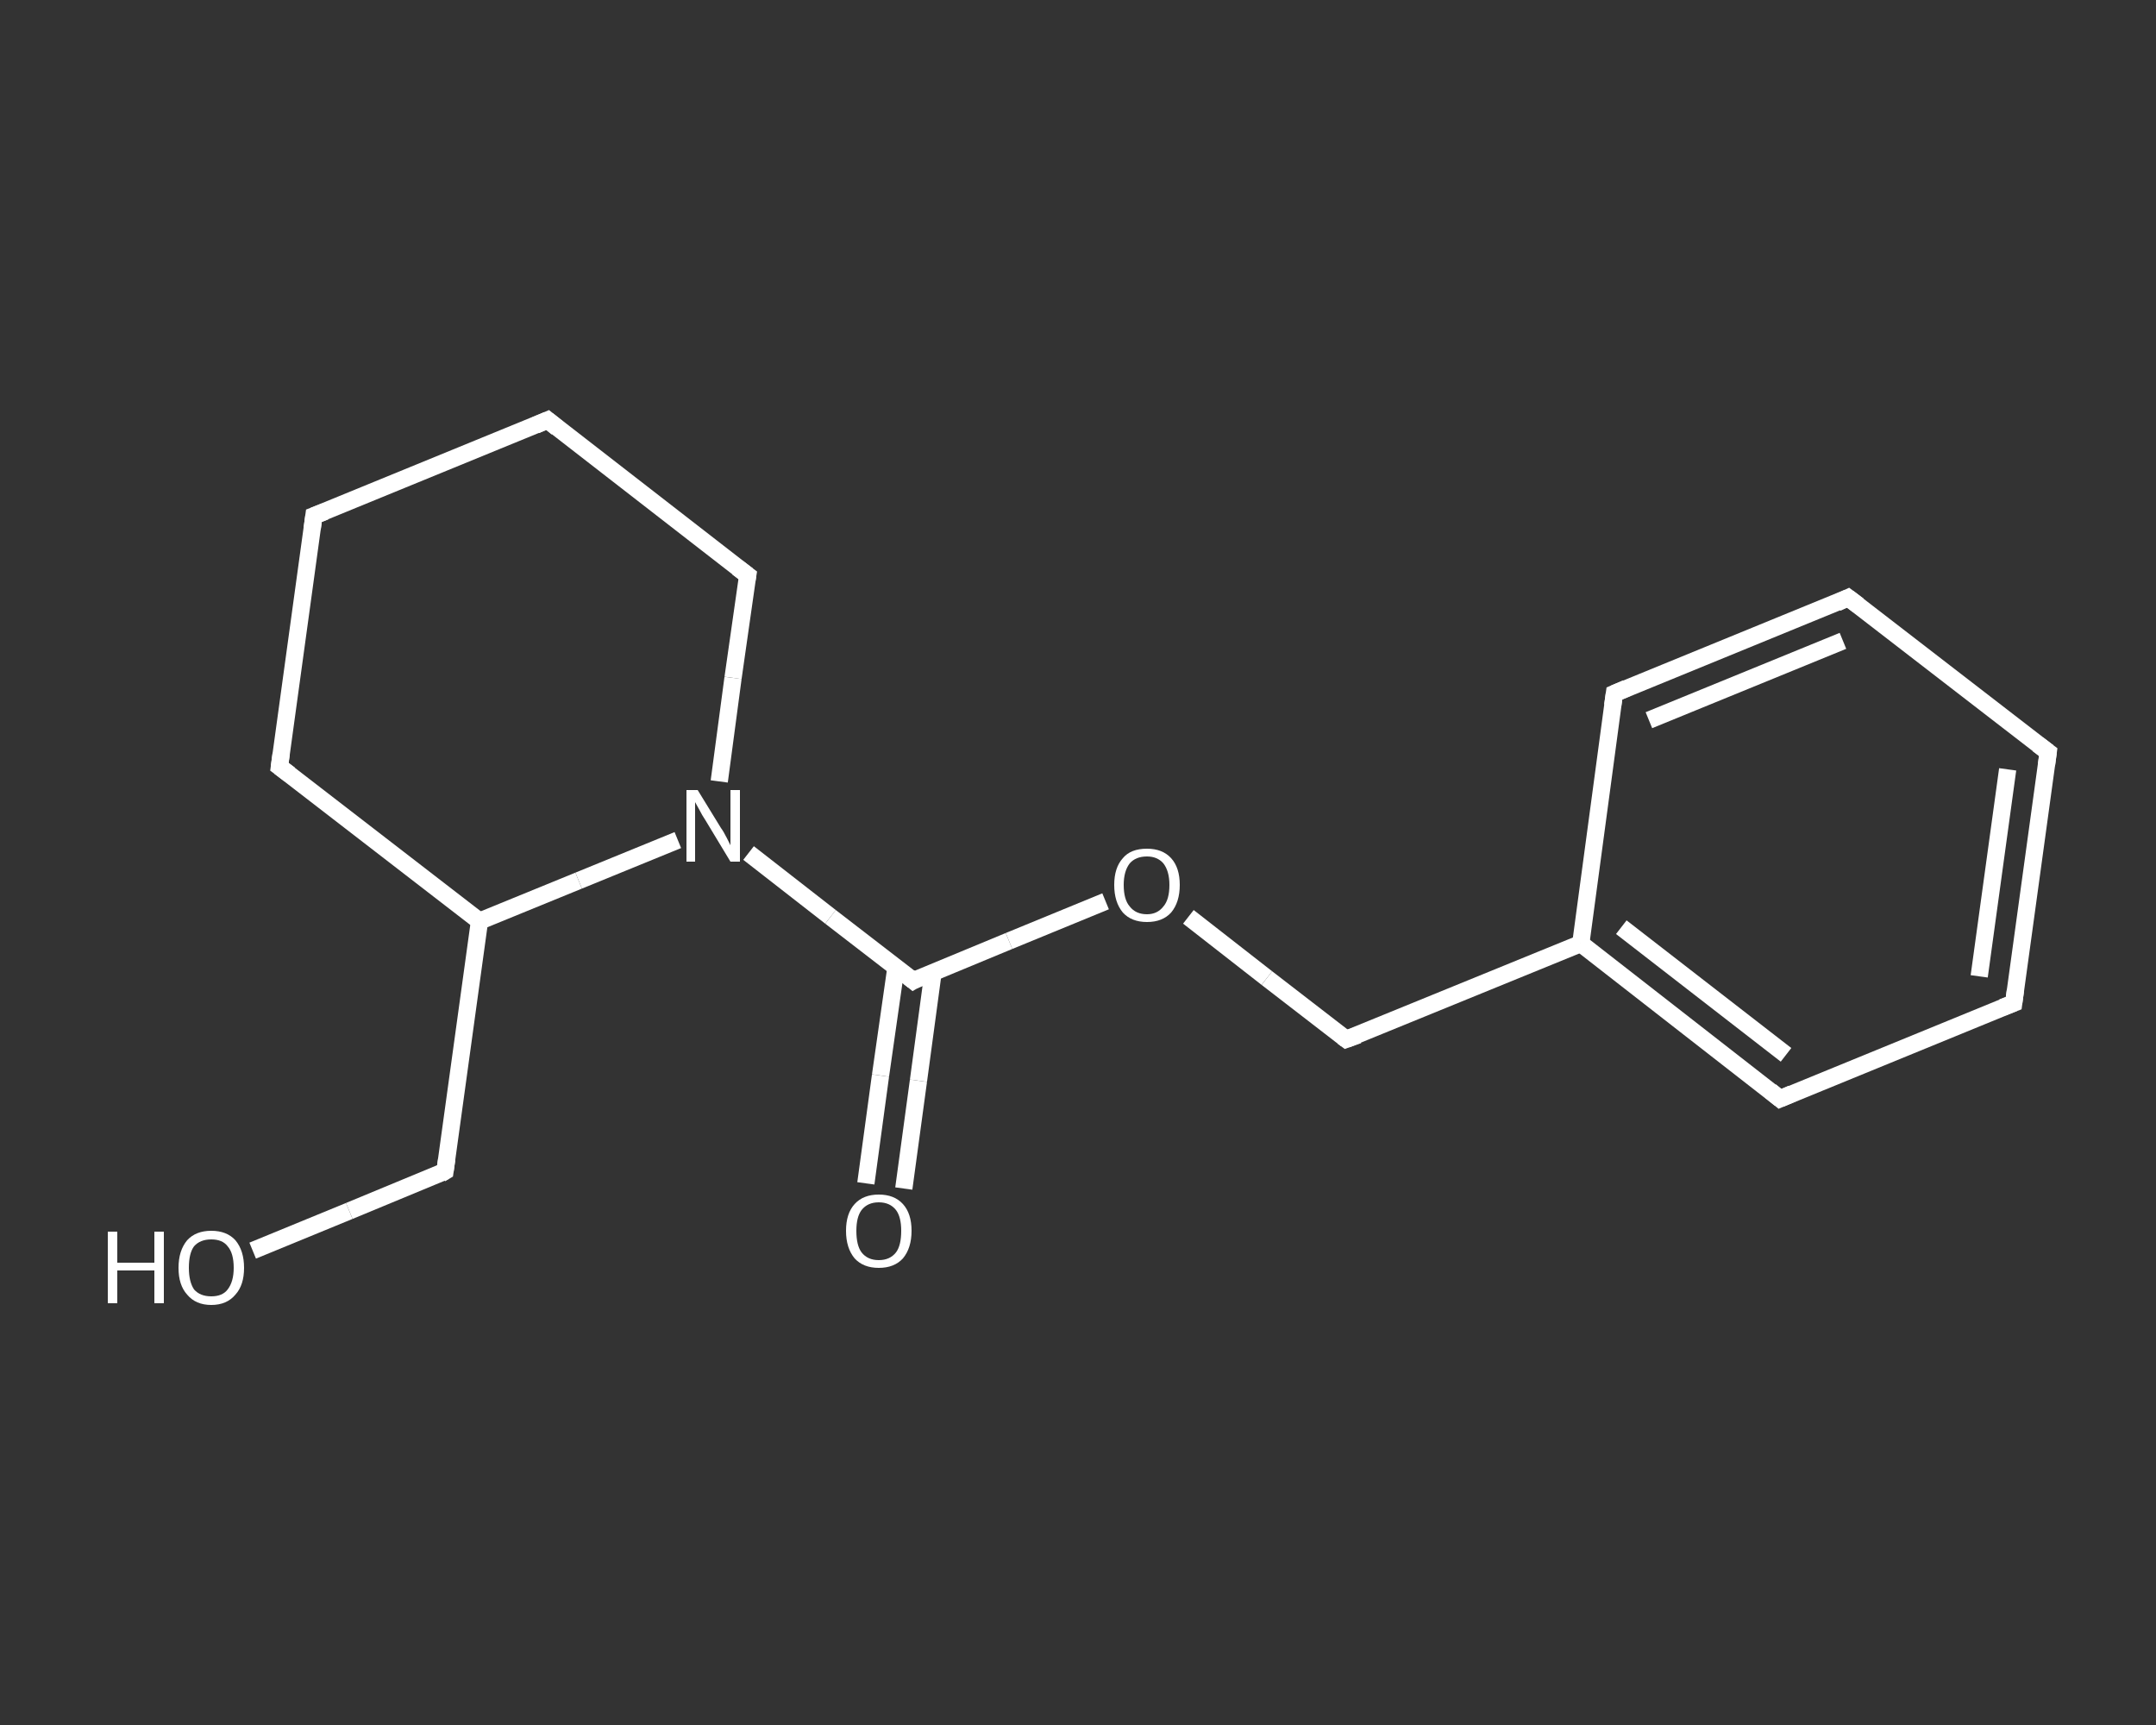 <?xml version='1.0' encoding='iso-8859-1'?>
<svg version='1.1' baseProfile='full'
              xmlns='http://www.w3.org/2000/svg'
                      xmlns:rdkit='http://www.rdkit.org/xml'
                      xmlns:xlink='http://www.w3.org/1999/xlink'
                  xml:space='preserve'
width='250px' height='200px' viewBox='0 0 250 200'>
<rect x="0" y="0" width="250" height="200" fill="#333333" stroke="none"/>
<!-- END OF HEADER -->
<rect style='opacity:1.0;fill:transparent;stroke:none' width='250.0' height='200.0' x='0.0' y='0.0'> </rect>
<path class='bond-0 atom-0 atom-1' d='M 100.4,137.2 L 102.1,124.7' style='fill:none;fill-rule:evenodd;stroke:#FFFFFF;stroke-width:2.0px;stroke-linecap:butt;stroke-linejoin:miter;stroke-opacity:1' />
<path class='bond-0 atom-0 atom-1' d='M 102.1,124.7 L 103.9,112.1' style='fill:none;fill-rule:evenodd;stroke:#FFFFFF;stroke-width:2.0px;stroke-linecap:butt;stroke-linejoin:miter;stroke-opacity:1' />
<path class='bond-0 atom-0 atom-1' d='M 104.8,137.8 L 106.5,125.3' style='fill:none;fill-rule:evenodd;stroke:#FFFFFF;stroke-width:2.0px;stroke-linecap:butt;stroke-linejoin:miter;stroke-opacity:1' />
<path class='bond-0 atom-0 atom-1' d='M 106.5,125.3 L 108.2,112.7' style='fill:none;fill-rule:evenodd;stroke:#FFFFFF;stroke-width:2.0px;stroke-linecap:butt;stroke-linejoin:miter;stroke-opacity:1' />
<path class='bond-1 atom-1 atom-2' d='M 105.9,113.7 L 117.0,109.1' style='fill:none;fill-rule:evenodd;stroke:#FFFFFF;stroke-width:2.0px;stroke-linecap:butt;stroke-linejoin:miter;stroke-opacity:1' />
<path class='bond-1 atom-1 atom-2' d='M 117.0,109.1 L 128.2,104.5' style='fill:none;fill-rule:evenodd;stroke:#FFFFFF;stroke-width:2.0px;stroke-linecap:butt;stroke-linejoin:miter;stroke-opacity:1' />
<path class='bond-2 atom-2 atom-3' d='M 137.8,106.3 L 146.9,113.4' style='fill:none;fill-rule:evenodd;stroke:#FFFFFF;stroke-width:2.0px;stroke-linecap:butt;stroke-linejoin:miter;stroke-opacity:1' />
<path class='bond-2 atom-2 atom-3' d='M 146.9,113.4 L 156.1,120.5' style='fill:none;fill-rule:evenodd;stroke:#FFFFFF;stroke-width:2.0px;stroke-linecap:butt;stroke-linejoin:miter;stroke-opacity:1' />
<path class='bond-3 atom-3 atom-4' d='M 156.1,120.5 L 183.3,109.4' style='fill:none;fill-rule:evenodd;stroke:#FFFFFF;stroke-width:2.0px;stroke-linecap:butt;stroke-linejoin:miter;stroke-opacity:1' />
<path class='bond-4 atom-4 atom-5' d='M 183.3,109.4 L 206.4,127.4' style='fill:none;fill-rule:evenodd;stroke:#FFFFFF;stroke-width:2.0px;stroke-linecap:butt;stroke-linejoin:miter;stroke-opacity:1' />
<path class='bond-4 atom-4 atom-5' d='M 188.0,107.5 L 207.1,122.3' style='fill:none;fill-rule:evenodd;stroke:#FFFFFF;stroke-width:2.0px;stroke-linecap:butt;stroke-linejoin:miter;stroke-opacity:1' />
<path class='bond-5 atom-5 atom-6' d='M 206.4,127.4 L 233.5,116.3' style='fill:none;fill-rule:evenodd;stroke:#FFFFFF;stroke-width:2.0px;stroke-linecap:butt;stroke-linejoin:miter;stroke-opacity:1' />
<path class='bond-6 atom-6 atom-7' d='M 233.5,116.3 L 237.5,87.2' style='fill:none;fill-rule:evenodd;stroke:#FFFFFF;stroke-width:2.0px;stroke-linecap:butt;stroke-linejoin:miter;stroke-opacity:1' />
<path class='bond-6 atom-6 atom-7' d='M 229.5,113.2 L 232.8,89.2' style='fill:none;fill-rule:evenodd;stroke:#FFFFFF;stroke-width:2.0px;stroke-linecap:butt;stroke-linejoin:miter;stroke-opacity:1' />
<path class='bond-7 atom-7 atom-8' d='M 237.5,87.2 L 214.3,69.3' style='fill:none;fill-rule:evenodd;stroke:#FFFFFF;stroke-width:2.0px;stroke-linecap:butt;stroke-linejoin:miter;stroke-opacity:1' />
<path class='bond-8 atom-8 atom-9' d='M 214.3,69.3 L 187.2,80.4' style='fill:none;fill-rule:evenodd;stroke:#FFFFFF;stroke-width:2.0px;stroke-linecap:butt;stroke-linejoin:miter;stroke-opacity:1' />
<path class='bond-8 atom-8 atom-9' d='M 213.7,74.3 L 191.2,83.5' style='fill:none;fill-rule:evenodd;stroke:#FFFFFF;stroke-width:2.0px;stroke-linecap:butt;stroke-linejoin:miter;stroke-opacity:1' />
<path class='bond-9 atom-1 atom-10' d='M 105.9,113.7 L 96.3,106.3' style='fill:none;fill-rule:evenodd;stroke:#FFFFFF;stroke-width:2.0px;stroke-linecap:butt;stroke-linejoin:miter;stroke-opacity:1' />
<path class='bond-9 atom-1 atom-10' d='M 96.3,106.3 L 86.8,98.9' style='fill:none;fill-rule:evenodd;stroke:#FFFFFF;stroke-width:2.0px;stroke-linecap:butt;stroke-linejoin:miter;stroke-opacity:1' />
<path class='bond-10 atom-10 atom-11' d='M 83.4,90.6 L 85.0,78.6' style='fill:none;fill-rule:evenodd;stroke:#FFFFFF;stroke-width:2.0px;stroke-linecap:butt;stroke-linejoin:miter;stroke-opacity:1' />
<path class='bond-10 atom-10 atom-11' d='M 85.0,78.6 L 86.7,66.7' style='fill:none;fill-rule:evenodd;stroke:#FFFFFF;stroke-width:2.0px;stroke-linecap:butt;stroke-linejoin:miter;stroke-opacity:1' />
<path class='bond-11 atom-11 atom-12' d='M 86.7,66.7 L 63.5,48.7' style='fill:none;fill-rule:evenodd;stroke:#FFFFFF;stroke-width:2.0px;stroke-linecap:butt;stroke-linejoin:miter;stroke-opacity:1' />
<path class='bond-12 atom-12 atom-13' d='M 63.5,48.7 L 36.4,59.8' style='fill:none;fill-rule:evenodd;stroke:#FFFFFF;stroke-width:2.0px;stroke-linecap:butt;stroke-linejoin:miter;stroke-opacity:1' />
<path class='bond-13 atom-13 atom-14' d='M 36.4,59.8 L 32.4,88.9' style='fill:none;fill-rule:evenodd;stroke:#FFFFFF;stroke-width:2.0px;stroke-linecap:butt;stroke-linejoin:miter;stroke-opacity:1' />
<path class='bond-14 atom-14 atom-15' d='M 32.4,88.9 L 55.6,106.8' style='fill:none;fill-rule:evenodd;stroke:#FFFFFF;stroke-width:2.0px;stroke-linecap:butt;stroke-linejoin:miter;stroke-opacity:1' />
<path class='bond-15 atom-15 atom-16' d='M 55.6,106.8 L 51.6,135.8' style='fill:none;fill-rule:evenodd;stroke:#FFFFFF;stroke-width:2.0px;stroke-linecap:butt;stroke-linejoin:miter;stroke-opacity:1' />
<path class='bond-16 atom-16 atom-17' d='M 51.6,135.8 L 40.5,140.4' style='fill:none;fill-rule:evenodd;stroke:#FFFFFF;stroke-width:2.0px;stroke-linecap:butt;stroke-linejoin:miter;stroke-opacity:1' />
<path class='bond-16 atom-16 atom-17' d='M 40.5,140.4 L 29.3,145.0' style='fill:none;fill-rule:evenodd;stroke:#FFFFFF;stroke-width:2.0px;stroke-linecap:butt;stroke-linejoin:miter;stroke-opacity:1' />
<path class='bond-17 atom-9 atom-4' d='M 187.2,80.4 L 183.3,109.4' style='fill:none;fill-rule:evenodd;stroke:#FFFFFF;stroke-width:2.0px;stroke-linecap:butt;stroke-linejoin:miter;stroke-opacity:1' />
<path class='bond-18 atom-15 atom-10' d='M 55.6,106.8 L 67.1,102.1' style='fill:none;fill-rule:evenodd;stroke:#FFFFFF;stroke-width:2.0px;stroke-linecap:butt;stroke-linejoin:miter;stroke-opacity:1' />
<path class='bond-18 atom-15 atom-10' d='M 67.1,102.1 L 78.6,97.4' style='fill:none;fill-rule:evenodd;stroke:#FFFFFF;stroke-width:2.0px;stroke-linecap:butt;stroke-linejoin:miter;stroke-opacity:1' />
<path d='M 106.4,113.4 L 105.9,113.7 L 105.4,113.3' style='fill:none;stroke:#FFFFFF;stroke-width:2.0px;stroke-linecap:butt;stroke-linejoin:miter;stroke-opacity:1;' />
<path d='M 155.7,120.2 L 156.1,120.5 L 157.5,120.0' style='fill:none;stroke:#FFFFFF;stroke-width:2.0px;stroke-linecap:butt;stroke-linejoin:miter;stroke-opacity:1;' />
<path d='M 205.3,126.5 L 206.4,127.4 L 207.8,126.8' style='fill:none;stroke:#FFFFFF;stroke-width:2.0px;stroke-linecap:butt;stroke-linejoin:miter;stroke-opacity:1;' />
<path d='M 232.2,116.8 L 233.5,116.3 L 233.7,114.8' style='fill:none;stroke:#FFFFFF;stroke-width:2.0px;stroke-linecap:butt;stroke-linejoin:miter;stroke-opacity:1;' />
<path d='M 237.3,88.7 L 237.5,87.2 L 236.3,86.3' style='fill:none;stroke:#FFFFFF;stroke-width:2.0px;stroke-linecap:butt;stroke-linejoin:miter;stroke-opacity:1;' />
<path d='M 215.5,70.2 L 214.3,69.3 L 213.0,69.9' style='fill:none;stroke:#FFFFFF;stroke-width:2.0px;stroke-linecap:butt;stroke-linejoin:miter;stroke-opacity:1;' />
<path d='M 188.6,79.8 L 187.2,80.4 L 187.0,81.8' style='fill:none;stroke:#FFFFFF;stroke-width:2.0px;stroke-linecap:butt;stroke-linejoin:miter;stroke-opacity:1;' />
<path d='M 86.6,67.3 L 86.7,66.7 L 85.5,65.8' style='fill:none;stroke:#FFFFFF;stroke-width:2.0px;stroke-linecap:butt;stroke-linejoin:miter;stroke-opacity:1;' />
<path d='M 64.6,49.6 L 63.5,48.7 L 62.1,49.3' style='fill:none;stroke:#FFFFFF;stroke-width:2.0px;stroke-linecap:butt;stroke-linejoin:miter;stroke-opacity:1;' />
<path d='M 37.7,59.3 L 36.4,59.8 L 36.2,61.3' style='fill:none;stroke:#FFFFFF;stroke-width:2.0px;stroke-linecap:butt;stroke-linejoin:miter;stroke-opacity:1;' />
<path d='M 32.6,87.4 L 32.4,88.9 L 33.6,89.8' style='fill:none;stroke:#FFFFFF;stroke-width:2.0px;stroke-linecap:butt;stroke-linejoin:miter;stroke-opacity:1;' />
<path d='M 51.8,134.4 L 51.6,135.8 L 51.1,136.1' style='fill:none;stroke:#FFFFFF;stroke-width:2.0px;stroke-linecap:butt;stroke-linejoin:miter;stroke-opacity:1;' />
<path class='atom-0' d='M 98.1 142.7
Q 98.1 140.7, 99.1 139.6
Q 100.1 138.5, 101.9 138.5
Q 103.7 138.5, 104.7 139.6
Q 105.7 140.7, 105.7 142.7
Q 105.7 144.7, 104.7 145.9
Q 103.7 147.0, 101.9 147.0
Q 100.1 147.0, 99.1 145.9
Q 98.1 144.7, 98.1 142.7
M 101.9 146.1
Q 103.2 146.1, 103.9 145.2
Q 104.5 144.4, 104.5 142.7
Q 104.5 141.1, 103.9 140.3
Q 103.2 139.4, 101.9 139.4
Q 100.6 139.4, 99.9 140.3
Q 99.3 141.1, 99.3 142.7
Q 99.3 144.4, 99.9 145.2
Q 100.6 146.1, 101.9 146.1
' fill='#FFFFFF'/>
<path class='atom-2' d='M 129.2 102.6
Q 129.2 100.6, 130.2 99.5
Q 131.1 98.4, 133.0 98.4
Q 134.8 98.4, 135.8 99.5
Q 136.8 100.6, 136.8 102.6
Q 136.8 104.6, 135.8 105.8
Q 134.8 106.9, 133.0 106.9
Q 131.2 106.9, 130.2 105.8
Q 129.2 104.6, 129.2 102.6
M 133.0 106.0
Q 134.2 106.0, 134.9 105.1
Q 135.6 104.3, 135.6 102.6
Q 135.6 101.0, 134.9 100.1
Q 134.2 99.3, 133.0 99.3
Q 131.7 99.3, 131.0 100.1
Q 130.3 101.0, 130.3 102.6
Q 130.3 104.3, 131.0 105.1
Q 131.7 106.0, 133.0 106.0
' fill='#FFFFFF'/>
<path class='atom-10' d='M 80.9 91.6
L 83.6 96.0
Q 83.9 96.4, 84.3 97.2
Q 84.7 98.0, 84.7 98.0
L 84.7 91.6
L 85.8 91.6
L 85.8 99.9
L 84.7 99.9
L 81.8 95.1
Q 81.4 94.5, 81.1 93.9
Q 80.7 93.2, 80.6 93.0
L 80.6 99.9
L 79.6 99.9
L 79.6 91.6
L 80.9 91.6
' fill='#FFFFFF'/>
<path class='atom-17' d='M 12.5 142.8
L 13.6 142.8
L 13.6 146.4
L 17.9 146.4
L 17.9 142.8
L 19.0 142.8
L 19.0 151.1
L 17.9 151.1
L 17.9 147.3
L 13.6 147.3
L 13.6 151.1
L 12.5 151.1
L 12.5 142.8
' fill='#FFFFFF'/>
<path class='atom-17' d='M 20.7 147.0
Q 20.7 145.0, 21.7 143.8
Q 22.7 142.7, 24.5 142.7
Q 26.3 142.7, 27.3 143.8
Q 28.3 145.0, 28.3 147.0
Q 28.3 149.0, 27.3 150.1
Q 26.3 151.3, 24.5 151.3
Q 22.7 151.3, 21.7 150.1
Q 20.7 149.0, 20.7 147.0
M 24.5 150.3
Q 25.8 150.3, 26.4 149.5
Q 27.1 148.6, 27.1 147.0
Q 27.1 145.3, 26.4 144.5
Q 25.8 143.7, 24.5 143.7
Q 23.2 143.7, 22.5 144.5
Q 21.9 145.3, 21.9 147.0
Q 21.9 148.6, 22.5 149.5
Q 23.2 150.3, 24.5 150.3
' fill='#FFFFFF'/>
</svg>
